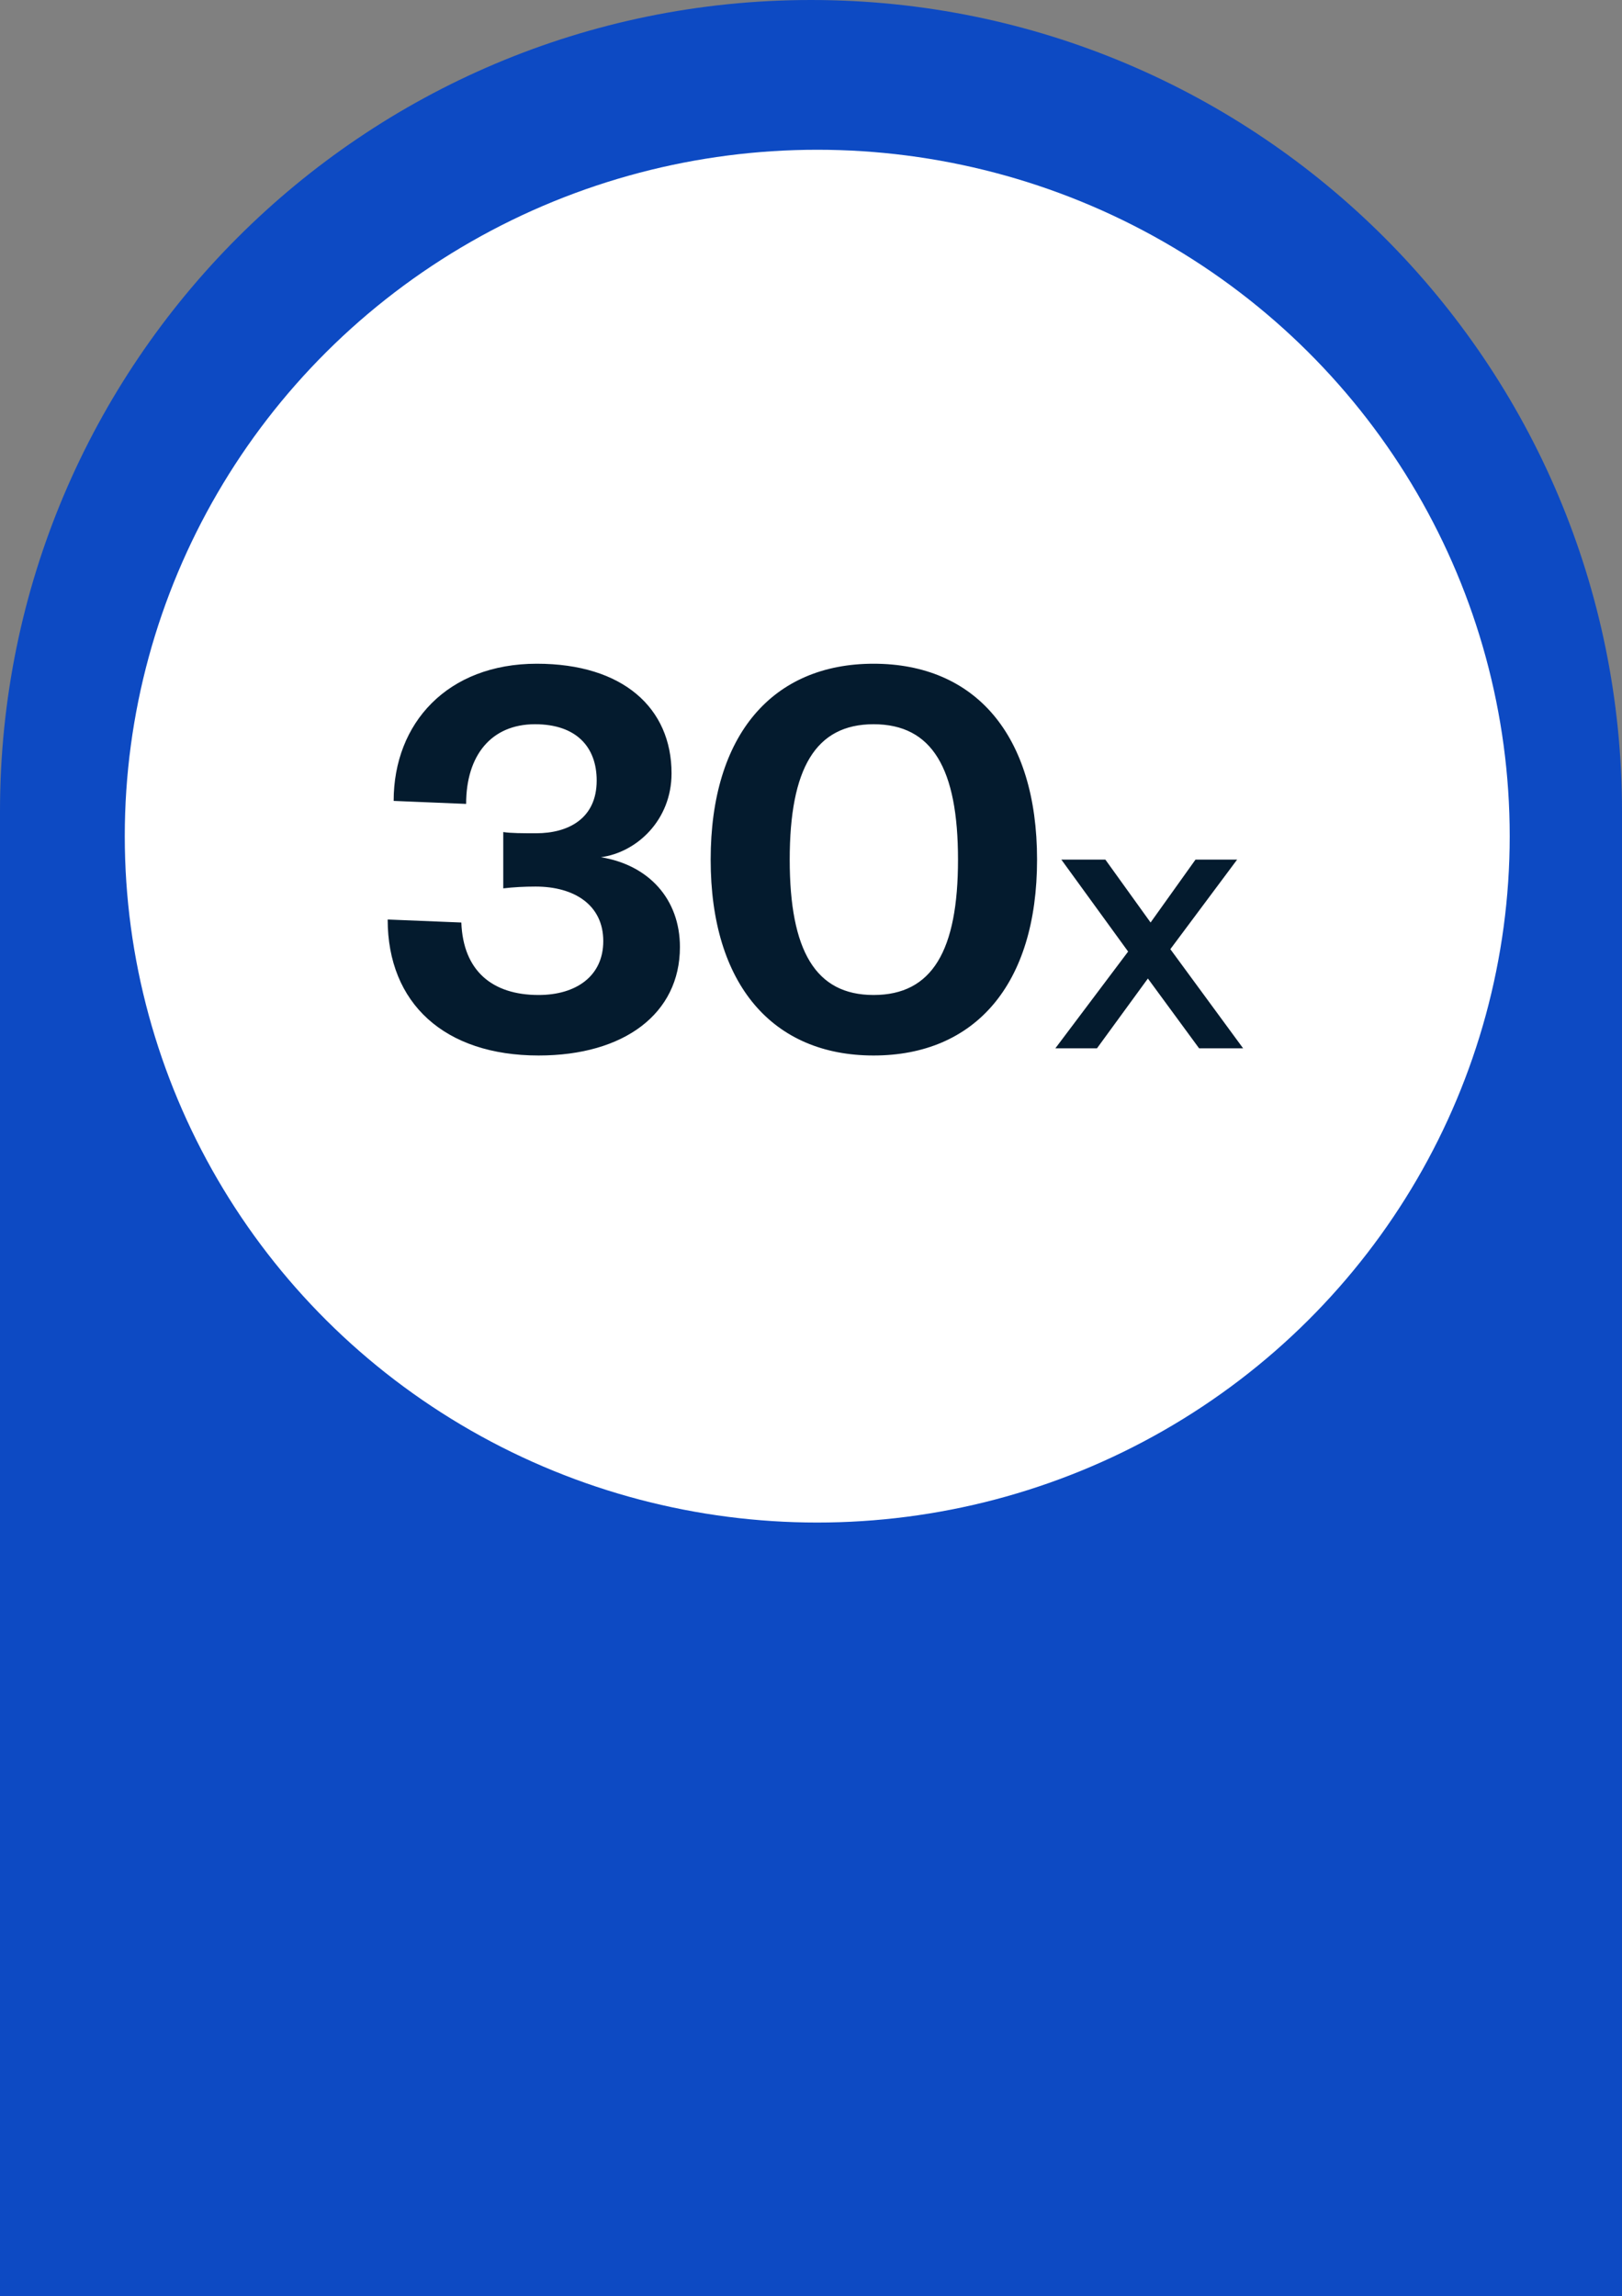<?xml version="1.0" encoding="UTF-8"?> <svg xmlns="http://www.w3.org/2000/svg" width="130" height="184" viewBox="0 0 130 184" fill="none"><rect x="0" y="0" width="130" height="184" fill="#808080" stroke="none"/><path d="M0 65C0 29.102 29.102 0 65 0V0C100.899 0 130 29.102 130 65V184H0V65Z" fill="#0D4AC3"></path><ellipse cx="65.5" cy="67" rx="55.5" ry="55" fill="white"></ellipse><path d="M48.351 75.408C48.351 78.24 46.143 79.728 43.167 79.728C39.471 79.728 37.119 77.808 36.975 73.92L31.071 73.68C31.071 80.4 35.631 84.576 43.167 84.576C50.031 84.576 54.495 81.216 54.495 75.888C54.495 72.048 51.999 69.312 48.159 68.688C51.039 68.304 53.823 65.712 53.823 61.968C53.823 56.736 49.935 53.184 43.023 53.184C35.871 53.184 31.551 57.936 31.551 64.176L37.359 64.416C37.359 60.528 39.375 58.032 42.879 58.032C46.191 58.032 47.823 59.856 47.823 62.544C47.823 65.616 45.519 66.768 42.975 66.768C41.871 66.768 40.959 66.768 40.335 66.672V71.184C41.151 71.088 42.015 71.04 42.927 71.04C46.047 71.04 48.351 72.528 48.351 75.408ZM83.118 68.88C83.118 58.848 78.126 53.184 70.014 53.184C61.95 53.184 56.958 58.848 56.958 68.88C56.958 78.912 61.95 84.576 70.014 84.576C78.126 84.576 83.118 78.912 83.118 68.88ZM76.782 68.88C76.782 76.176 74.718 79.728 70.014 79.728C65.358 79.728 63.294 76.176 63.294 68.88C63.294 61.584 65.358 58.032 70.014 58.032C74.718 58.032 76.782 61.584 76.782 68.88ZM99.153 68.88H95.817L92.217 73.92L88.593 68.88H85.065L90.417 76.248L84.585 84H87.921L92.001 78.408L96.105 84H99.633L93.801 76.056L99.153 68.88Z" fill="#041B2E"></path></svg> 